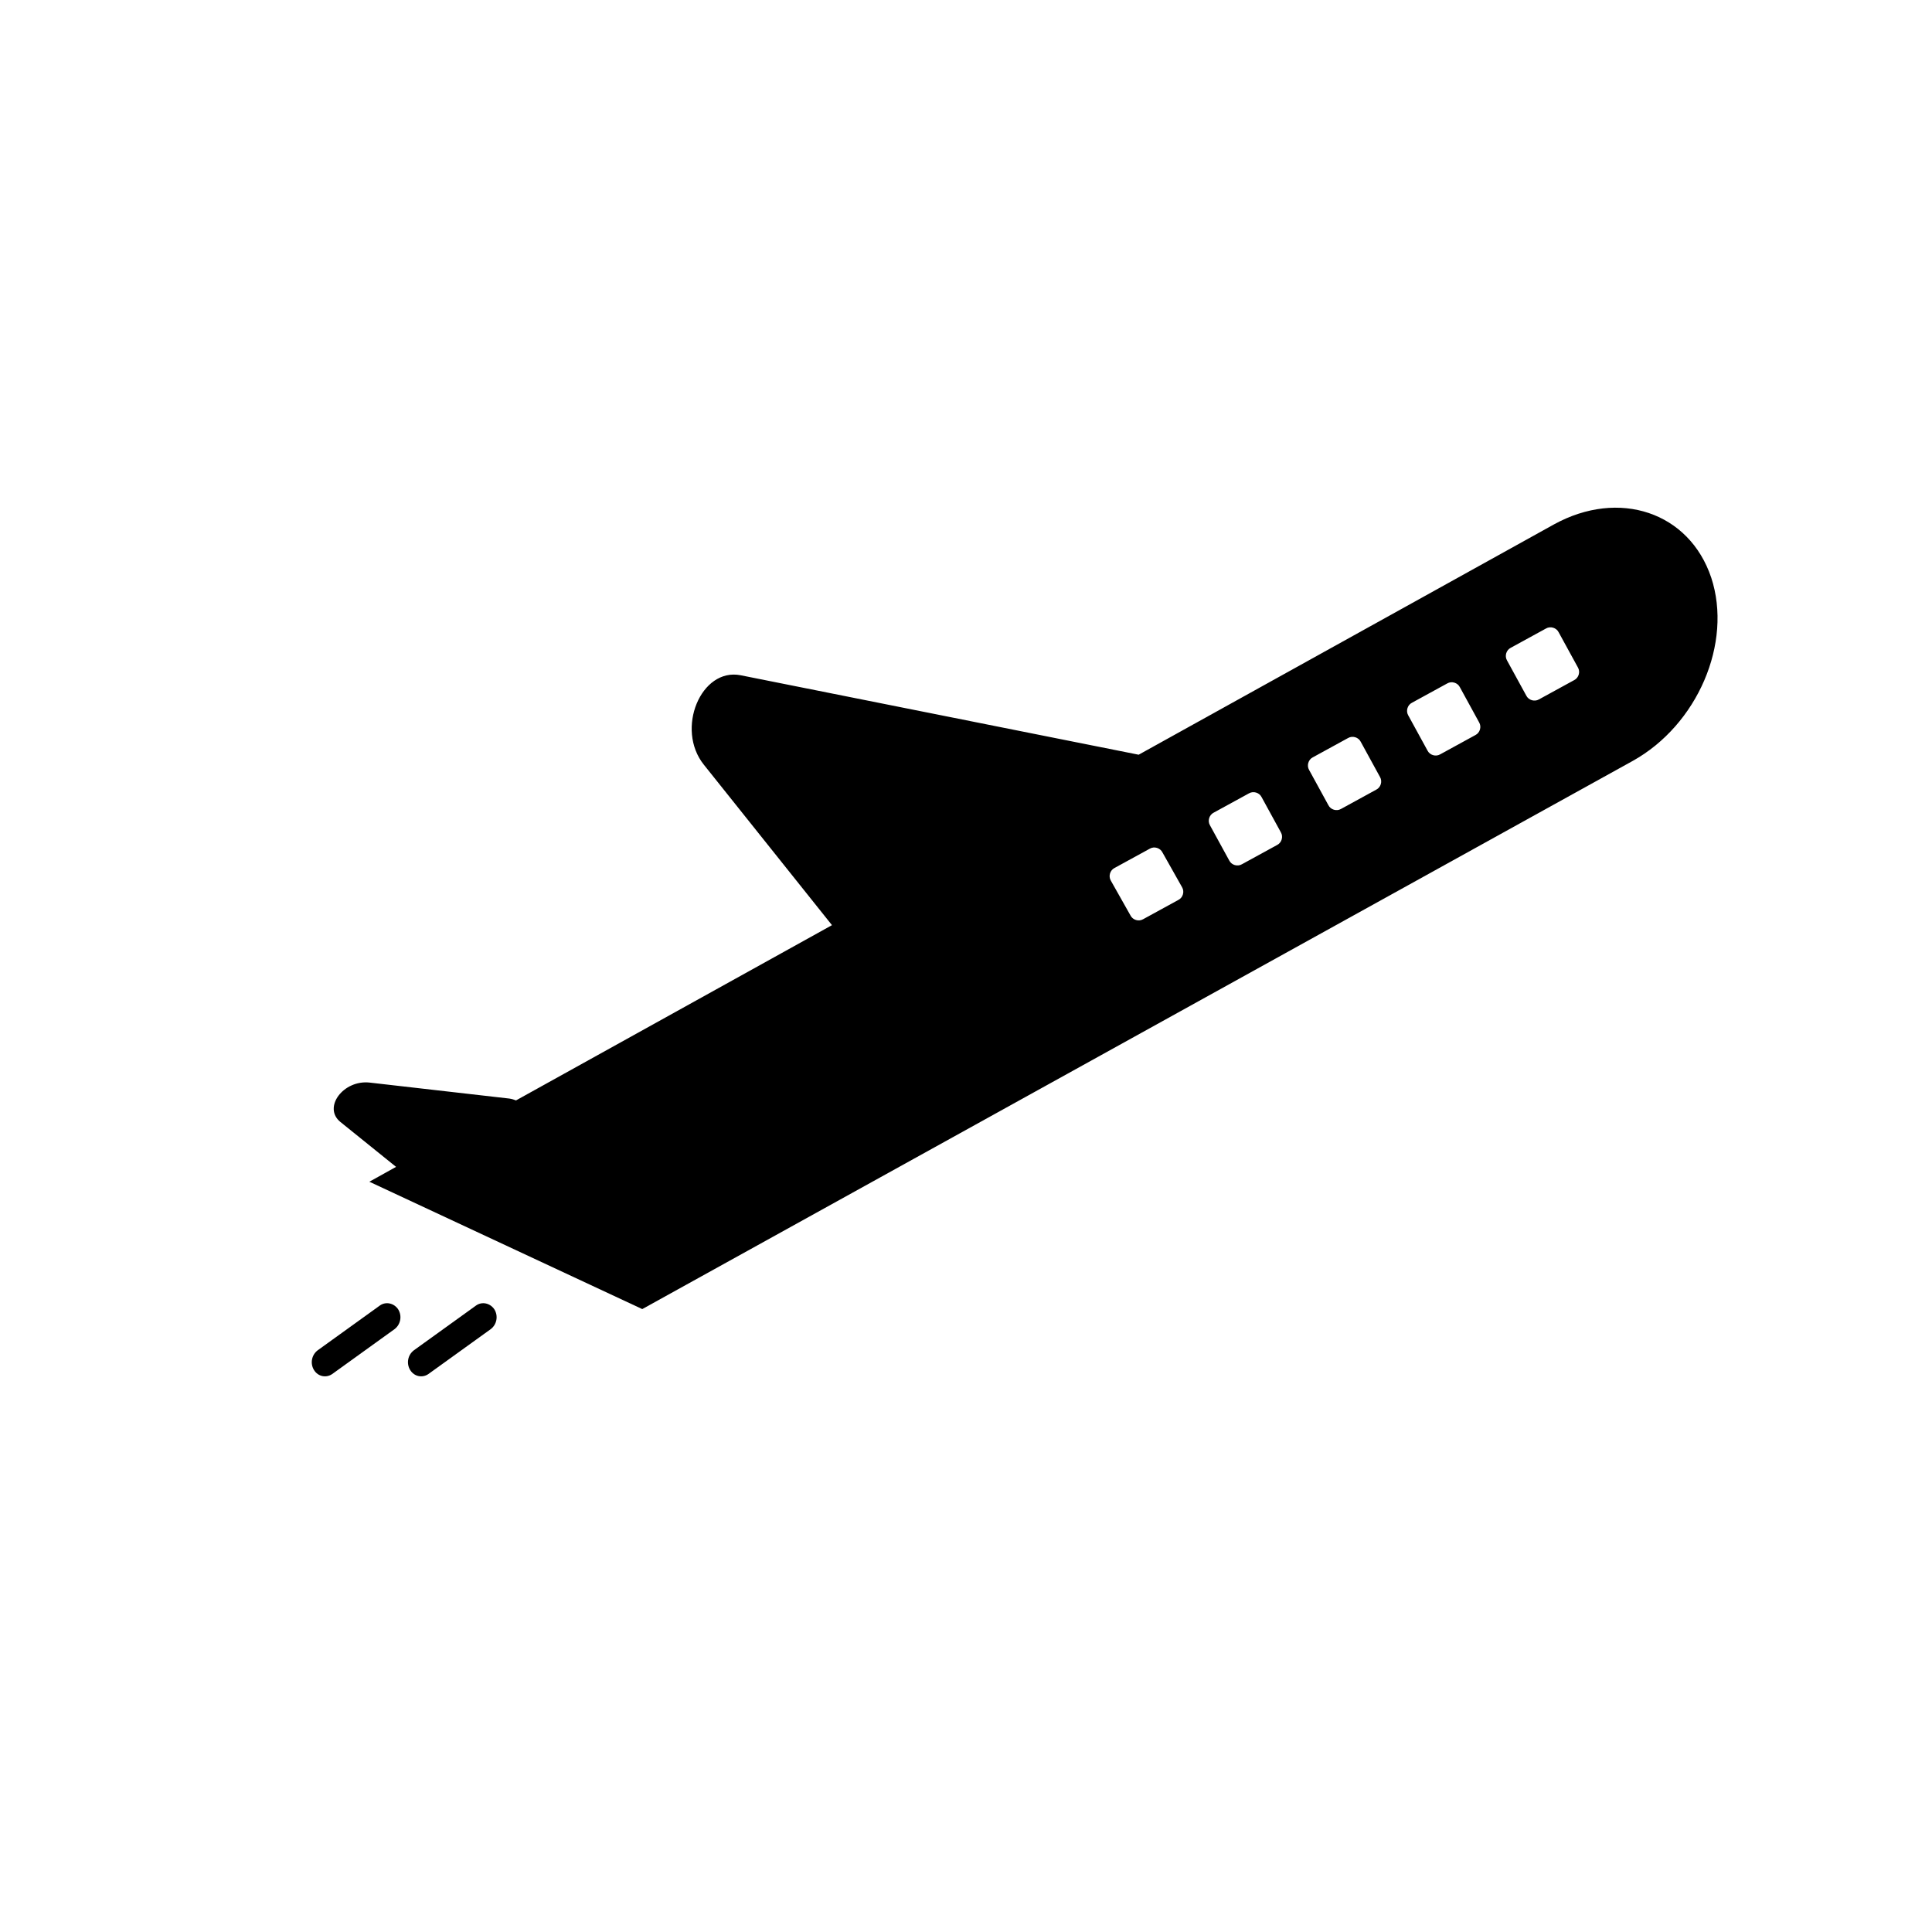 <?xml version="1.0" encoding="UTF-8"?>
<!-- Uploaded to: ICON Repo, www.iconrepo.com, Generator: ICON Repo Mixer Tools -->
<svg fill="#000000" width="800px" height="800px" version="1.1" viewBox="144 144 512 512" xmlns="http://www.w3.org/2000/svg">
 <g>
  <path d="m244.72 489.94-16.531 11.906c-1.574 1.18-2.066 3.445-0.984 5.215 1.082 1.77 3.246 2.164 4.82 1.082l16.531-11.906c1.574-1.18 2.066-3.445 0.984-5.215-1.082-1.672-3.246-2.164-4.82-1.082z"/>
  <path d="m270.21 489.94-16.531 11.906c-1.574 1.18-2.066 3.445-0.984 5.215 1.082 1.77 3.246 2.164 4.82 1.082l16.531-11.906c1.574-1.18 2.066-3.445 0.984-5.215-1.078-1.672-3.246-2.164-4.82-1.082z"/>
  <path d="m597.49 297.07c-5.805-17.32-24.402-23.617-41.723-14.07l-110.01 61.008-105.48-21.059c-10.527-2.066-17.32 14.27-9.742 23.715l33.949 42.512-83.738 46.445c-0.492-0.195-1.082-0.395-1.77-0.492l-37-4.231c-6.988-0.789-12.496 6.594-7.773 10.43l14.762 11.906-7.086 3.938 72.324 33.75 262.43-145.24c17.219-9.547 26.566-31.293 20.859-48.613zm-141.2 85.414-9.348 5.117c-1.18 0.688-2.754 0.195-3.344-0.984l-5.219-9.25c-0.688-1.18-0.195-2.754 0.984-3.344l9.348-5.117c1.18-0.688 2.754-0.195 3.344 0.984l5.215 9.25c0.691 1.18 0.199 2.754-0.98 3.344zm26.172-14.562-9.348 5.117c-1.18 0.688-2.754 0.195-3.344-0.984l-5.117-9.348c-0.688-1.18-0.195-2.754 0.984-3.344l9.348-5.117c1.18-0.688 2.754-0.195 3.344 0.984l5.117 9.348c0.688 1.176 0.199 2.75-0.984 3.344zm26.273-14.664-9.348 5.117c-1.18 0.688-2.754 0.195-3.344-0.984l-5.117-9.348c-0.688-1.18-0.195-2.754 0.984-3.344l9.348-5.117c1.18-0.688 2.754-0.195 3.344 0.984l5.117 9.348c0.688 1.18 0.195 2.754-0.984 3.344zm26.273-14.465-9.348 5.117c-1.18 0.688-2.754 0.195-3.344-0.984l-5.117-9.348c-0.688-1.18-0.195-2.754 0.984-3.344l9.348-5.117c1.18-0.688 2.754-0.195 3.344 0.984l5.117 9.348c0.688 1.18 0.195 2.754-0.984 3.344zm26.176-14.562-9.348 5.117c-1.18 0.688-2.754 0.195-3.344-0.984l-5.117-9.348c-0.688-1.18-0.195-2.754 0.984-3.344l9.348-5.117c1.18-0.688 2.754-0.195 3.344 0.984l5.117 9.348c0.688 1.18 0.195 2.754-0.984 3.344z"/>
 </g>
</svg>